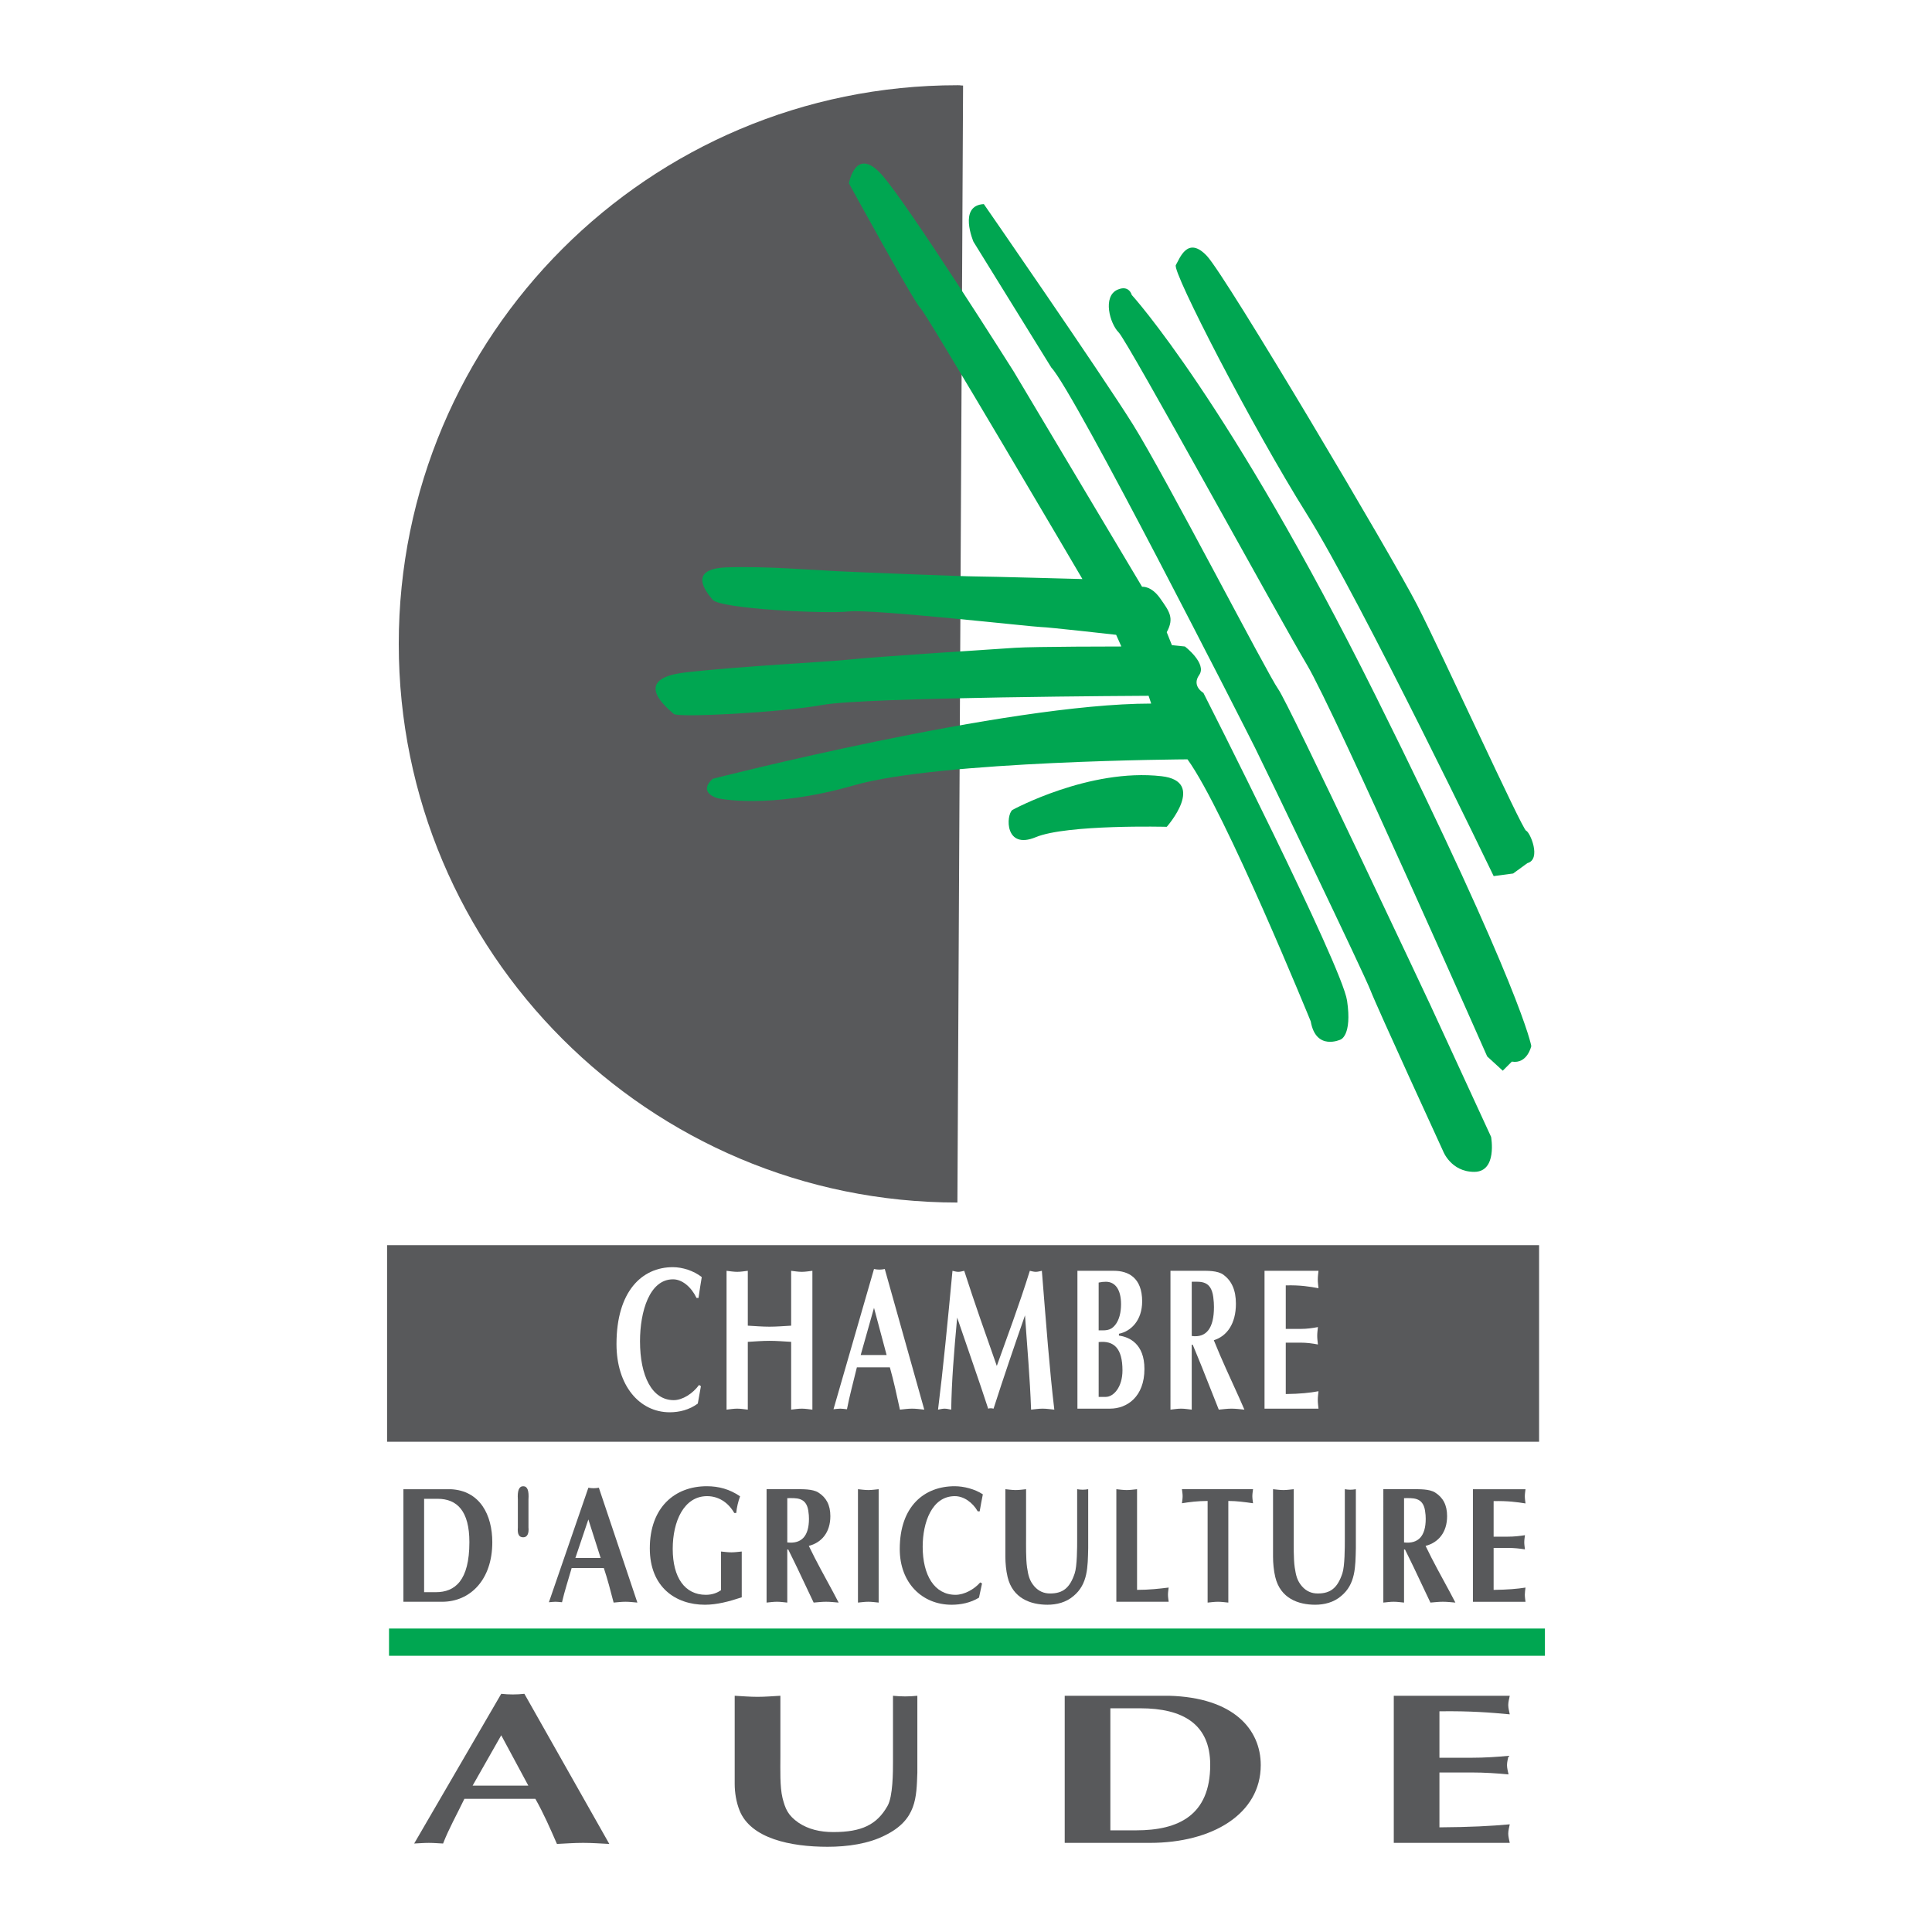 <?xml version="1.0" encoding="utf-8"?>
<!-- Generator: Adobe Illustrator 13.0.0, SVG Export Plug-In . SVG Version: 6.00 Build 14948)  -->
<!DOCTYPE svg PUBLIC "-//W3C//DTD SVG 1.0//EN" "http://www.w3.org/TR/2001/REC-SVG-20010904/DTD/svg10.dtd">
<svg version="1.0" id="Layer_1" xmlns="http://www.w3.org/2000/svg" xmlns:xlink="http://www.w3.org/1999/xlink" x="0px" y="0px"
	 width="192.756px" height="192.756px" viewBox="0 0 192.756 192.756" enable-background="new 0 0 192.756 192.756"
	 xml:space="preserve">
<g>
	<polygon fill-rule="evenodd" clip-rule="evenodd" fill="#FFFFFF" points="0,0 192.756,0 192.756,192.756 0,192.756 0,0 	"/>
	<polygon fill-rule="evenodd" clip-rule="evenodd" fill="#58595B" points="153.555,124.232 153.555,143.842 38.619,143.842 
		38.619,124.232 153.555,124.232 	"/>
	<path fill-rule="evenodd" clip-rule="evenodd" fill="#58595B" d="M95.521,119.977c-30.782,0-55.737-24.954-55.737-55.736
		S64.739,8.504,95.521,8.504c0.644,0-0.073,0.01,0.565,0.032L95.521,119.977L95.521,119.977z"/>
	<path fill-rule="evenodd" clip-rule="evenodd" fill="#00A651" d="M101.005,80.808c0,0,7.665-4.19,14.885-3.365
		c4.53,0.518,0.518,5.048,0.518,5.048s-9.966-0.259-13.072,1.035S100.358,81.326,101.005,80.808L101.005,80.808z"/>
	<path fill-rule="evenodd" clip-rule="evenodd" fill="#00A651" d="M71.106,77.702c0,0,29.252-7.507,43.749-7.507l-0.259-0.776
		c0,0-28.216,0.129-32.488,0.906c-4.271,0.777-14.496,1.294-14.884,0.906c-0.389-0.388-4.53-3.495,1.165-4.142
		c5.695-0.647,14.108-1.035,16.438-1.293c2.33-0.259,14.496-1.036,16.438-1.165c1.94-0.13,10.613-0.13,10.613-0.13l-0.519-1.165
		c0,0-6.859-0.776-7.507-0.776s-16.826-1.812-19.156-1.553c-2.329,0.259-12.813-0.259-13.59-1.166
		c-0.776-0.905-2.459-3.106,1.424-3.235c3.883-0.129,8.413,0.259,11.131,0.389c2.718,0.129,12.555,0.518,13.72,0.518
		c1.165,0,10.613,0.259,10.613,0.259S92.333,31.106,91.815,30.717c-0.518-0.388-7.119-12.425-7.119-12.425s0.648-3.754,3.236-0.906
		c2.588,2.847,13.202,19.674,13.202,19.674l12.813,21.485c0,0,0.906-0.129,1.812,1.166c0.905,1.294,1.424,1.941,0.646,3.365
		l0.518,1.294l1.295,0.13c0,0,2.228,1.708,1.424,2.847c-0.776,1.1,0.421,1.78,0.421,1.78s13.816,27.212,14.334,30.707
		c0.518,3.496-0.646,3.883-0.646,3.883s-2.46,1.166-2.978-1.811c0,0-8.542-20.969-12.296-26.146c0,0-24.722,0.129-33.264,2.589
		c-8.543,2.458-13.591,1.294-13.591,1.294S69.553,79.125,71.106,77.702L71.106,77.702z"/>
	<path fill-rule="evenodd" clip-rule="evenodd" fill="#00A651" d="M98.158,20.363c0,0,11.648,16.826,14.885,22.003
		c3.235,5.177,13.461,24.98,14.495,26.404c1.036,1.423,15.145,31.452,15.145,31.452l6.083,13.203c0,0,0.647,3.492-1.683,3.492
		s-3.105-2.07-3.105-2.07s-6.602-14.365-7.249-16.049c-0.647-1.682-10.484-22.132-11.52-24.204
		c-1.035-2.071-17.991-35.465-20.32-37.923l-7.767-12.555C97.122,24.117,95.569,20.493,98.158,20.363L98.158,20.363z"/>
	<path fill-rule="evenodd" clip-rule="evenodd" fill="#00A651" d="M112.913,29.424c0,0,9.707,10.613,24.333,39.994
		c14.626,29.381,15.531,34.947,15.531,34.947s-0.388,1.811-1.94,1.553l-0.906,0.906l-1.554-1.424c0,0-15.144-34.3-17.99-39.089
		c-2.849-4.79-17.862-32.229-18.768-33.134c-0.906-0.907-1.626-3.606-0.13-4.271C112.654,28.388,112.913,29.424,112.913,29.424
		L112.913,29.424z"/>
	<path fill-rule="evenodd" clip-rule="evenodd" fill="#00A651" d="M149.024,87.409c0,0-13.202-27.44-18.638-36.111
		c-5.437-8.672-13.462-24.205-13.073-24.851c0.389-0.647,1.165-2.977,3.106-0.906c1.941,2.07,18.509,30.027,20.968,34.816
		c2.46,4.789,10.484,22.392,10.872,22.521c0.389,0.129,1.554,2.848,0.13,3.236l-1.424,1.036L149.024,87.409L149.024,87.409z"/>
	<path fill-rule="evenodd" clip-rule="evenodd" fill="#FFFFFF" d="M69.93,138.299l-0.311,1.736
		c-0.848,0.627-1.851,0.869-2.798,0.869c-3.024,0-5.313-2.666-5.313-6.805c0-5.271,2.543-7.674,5.624-7.674
		c0.933,0,2.063,0.344,2.883,0.99c-0.127,0.686-0.212,1.373-0.325,2.08h-0.198c-0.522-1.09-1.427-1.857-2.346-1.857
		c-2.345,0-3.292,3.209-3.292,6.178c0,3.453,1.187,5.877,3.363,5.877c0.876,0,1.894-0.646,2.53-1.516L69.93,138.299L69.93,138.299z"
		/>
	<path fill-rule="evenodd" clip-rule="evenodd" fill="#FFFFFF" d="M72.489,126.789c0.354,0.041,0.707,0.102,1.06,0.102
		c0.354,0,0.707-0.061,1.06-0.102v5.473c0.721,0.041,1.441,0.102,2.162,0.102s1.441-0.061,2.163-0.102v-5.473
		c0.353,0.041,0.706,0.102,1.059,0.102s0.707-0.061,1.06-0.102v13.852c-0.353-0.039-0.707-0.1-1.06-0.1s-0.707,0.061-1.059,0.1
		v-6.764c-0.721-0.041-1.442-0.102-2.163-0.102s-1.441,0.061-2.162,0.102v6.764c-0.353-0.039-0.706-0.1-1.06-0.1
		c-0.353,0-0.707,0.061-1.06,0.1V126.789L72.489,126.789z"/>
	<path fill-rule="evenodd" clip-rule="evenodd" fill="#FFFFFF" d="M85.49,136.422c-0.367,1.535-0.72,2.787-0.989,4.18
		c-0.227-0.021-0.438-0.061-0.664-0.061c-0.227,0-0.453,0.039-0.679,0.061l4.042-13.994c0.184,0.041,0.354,0.061,0.537,0.061
		s0.353-0.02,0.537-0.061l3.942,14.033c-0.41-0.039-0.805-0.1-1.215-0.1c-0.41,0-0.806,0.061-1.215,0.1
		c-0.325-1.492-0.622-2.867-1.003-4.219H85.49L85.49,136.422z M88.457,135.189l-1.257-4.705l-1.328,4.705H88.457L88.457,135.189z"/>
	<path fill-rule="evenodd" clip-rule="evenodd" fill="#FFFFFF" d="M102.746,126.789c0.197,0.041,0.396,0.102,0.594,0.102
		c0.197,0,0.409-0.061,0.607-0.102c0.438,5.432,0.763,9.834,1.243,13.852c-0.396-0.039-0.777-0.1-1.173-0.1s-0.749,0.061-1.145,0.1
		c-0.113-3.211-0.396-6.299-0.607-9.408c-1.074,3.09-2.134,6.178-3.137,9.309c-0.185-0.041-0.354-0.061-0.537,0
		c-0.905-2.787-2.021-5.916-3.095-9.088c-0.325,3.555-0.551,6.361-0.593,9.188c-0.226-0.039-0.438-0.1-0.665-0.1
		c-0.226,0-0.424,0.061-0.65,0.1c0.509-4.059,0.961-8.742,1.441-13.852c0.198,0.041,0.381,0.102,0.58,0.102
		c0.198,0,0.395-0.061,0.593-0.102c1.018,3.17,2.134,6.32,3.25,9.49C100.471,133.412,101.672,130.242,102.746,126.789
		L102.746,126.789z"/>
	<path fill-rule="evenodd" clip-rule="evenodd" fill="#FFFFFF" d="M107.495,126.789h3.646c1.427,0,2.812,0.688,2.812,3.049
		c0,1.898-1.116,2.99-2.317,3.232v0.182c1.046,0.141,2.544,0.826,2.544,3.33c0,2.787-1.753,3.959-3.42,3.959h-3.265V126.789
		L107.495,126.789z M109.614,132.727c0.608,0,1.146,0.08,1.626-0.506c0.438-0.525,0.607-1.311,0.607-2.1
		c0-1.453-0.579-2.24-1.512-2.24c-0.226,0-0.438,0.02-0.722,0.08V132.727L109.614,132.727z M109.614,139.369h0.707
		c0.777,0,1.668-0.969,1.668-2.645c0-2.221-0.862-2.988-2.375-2.826V139.369L109.614,139.369z"/>
	<path fill-rule="evenodd" clip-rule="evenodd" fill="#FFFFFF" d="M116.779,126.789h3.01c0.664,0,1.695-0.039,2.289,0.404
		c0.806,0.605,1.229,1.516,1.229,2.887c0,1.98-0.891,3.232-2.205,3.635c0.778,1.939,1.654,3.797,2.502,5.674l0.551,1.252
		c-0.424-0.039-0.848-0.1-1.286-0.1c-0.424,0-0.848,0.061-1.271,0.1l-1.681-4.24c-0.213-0.545-0.608-1.473-0.919-2.24h-0.099v6.48
		c-0.354-0.039-0.707-0.1-1.061-0.1c-0.353,0-0.706,0.061-1.06,0.1V126.789L116.779,126.789z M118.899,133.291
		c1.483,0.203,2.218-0.807,2.218-2.887c0-0.283-0.015-0.586-0.07-1.01c-0.226-1.676-1.286-1.514-2.147-1.514V133.291
		L118.899,133.291z"/>
	<path fill-rule="evenodd" clip-rule="evenodd" fill="#FFFFFF" d="M131.546,126.789c-0.028,0.283-0.07,0.586-0.07,0.869
		s0.042,0.586,0.07,0.867c-0.862-0.16-1.823-0.322-3.265-0.281v4.342h1.47c0.637,0,1.216-0.082,1.738-0.184
		c-0.028,0.283-0.07,0.586-0.07,0.869s0.042,0.586,0.07,0.869c-0.522-0.102-1.102-0.184-1.738-0.184h-1.47v5.129
		c1.441-0.02,2.402-0.121,3.265-0.281c-0.028,0.281-0.07,0.584-0.07,0.867s0.042,0.586,0.07,0.869h-5.384v-13.752H131.546
		L131.546,126.789z"/>
	<path fill-rule="evenodd" clip-rule="evenodd" fill="#58595B" d="M44.958,148.578c2.947,0.133,4.159,2.59,4.159,5.293
		c0,3.729-2.19,5.938-5.013,5.938h-3.856v-11.23H44.958L44.958,148.578z M42.314,158.852h1.17c1.9,0,3.347-1.137,3.347-4.996
		c0-3.1-1.226-4.32-3.168-4.32h-1.349V158.852L42.314,158.852z"/>
	<path fill-rule="evenodd" clip-rule="evenodd" fill="#58595B" d="M52.726,152.387c0.055,0.578-0.096,0.99-0.523,0.99
		c-0.427,0-0.592-0.312-0.537-0.99v-2.785c-0.056-0.875,0.11-1.32,0.537-1.32c0.427,0,0.579,0.445,0.523,1.32V152.387
		L52.726,152.387z"/>
	<path fill-rule="evenodd" clip-rule="evenodd" fill="#58595B" d="M57.035,156.443c-0.358,1.254-0.702,2.277-0.963,3.414
		c-0.221-0.016-0.427-0.049-0.647-0.049c-0.221,0-0.441,0.033-0.661,0.049l3.938-11.426c0.179,0.033,0.344,0.049,0.524,0.049
		c0.178,0,0.344-0.016,0.522-0.049l3.843,11.459c-0.4-0.033-0.785-0.082-1.185-0.082s-0.785,0.049-1.185,0.082
		c-0.317-1.221-0.606-2.342-0.978-3.447H57.035L57.035,156.443z M59.927,155.439l-1.226-3.844l-1.295,3.844H59.927L59.927,155.439z"
		/>
	<path fill-rule="evenodd" clip-rule="evenodd" fill="#58595B" d="M74.003,159.363c-1.24,0.412-2.465,0.742-3.677,0.742
		c-2.905,0-5.494-1.748-5.494-5.623c0-4.105,2.506-6.201,5.687-6.201c1.185,0,2.286,0.297,3.319,1.006
		c-0.192,0.529-0.33,1.105-0.385,1.666H73.26c-0.634-1.105-1.625-1.682-2.713-1.682c-2.3,0-3.429,2.49-3.429,5.26
		c0,2.869,1.211,4.584,3.305,4.584c0.688,0,1.185-0.23,1.515-0.461v-3.859c0.344,0.033,0.688,0.082,1.033,0.082
		c0.345,0,0.689-0.049,1.033-0.082V159.363L74.003,159.363z"/>
	<path fill-rule="evenodd" clip-rule="evenodd" fill="#58595B" d="M76.482,148.578h2.933c0.647,0,1.652-0.033,2.231,0.33
		c0.785,0.496,1.199,1.238,1.199,2.359c0,1.615-0.868,2.637-2.149,2.967c0.758,1.584,1.611,3.1,2.438,4.635l0.537,1.021
		c-0.413-0.033-0.826-0.082-1.253-0.082c-0.413,0-0.826,0.049-1.24,0.082l-1.638-3.463c-0.207-0.445-0.593-1.203-0.896-1.83h-0.097
		v5.293c-0.344-0.033-0.688-0.082-1.032-0.082c-0.344,0-0.688,0.049-1.033,0.082V148.578L76.482,148.578z M78.548,153.889
		c1.446,0.164,2.162-0.66,2.162-2.357c0-0.232-0.014-0.479-0.068-0.824c-0.22-1.369-1.253-1.238-2.094-1.238V153.889L78.548,153.889
		z"/>
	<path fill-rule="evenodd" clip-rule="evenodd" fill="#58595B" d="M85.599,148.578c0.344,0.033,0.688,0.084,1.033,0.084
		c0.344,0,0.688-0.051,1.032-0.084v11.312c-0.344-0.033-0.688-0.082-1.032-0.082c-0.345,0-0.689,0.049-1.033,0.082V148.578
		L85.599,148.578z"/>
	<path fill-rule="evenodd" clip-rule="evenodd" fill="#58595B" d="M97.978,157.979l-0.303,1.418
		c-0.827,0.51-1.805,0.709-2.728,0.709c-2.946,0-5.178-2.178-5.178-5.557c0-4.305,2.479-6.268,5.48-6.268
		c0.91,0,2.012,0.281,2.81,0.809c-0.124,0.561-0.206,1.121-0.316,1.699H97.55c-0.509-0.891-1.391-1.518-2.286-1.518
		c-2.286,0-3.208,2.621-3.208,5.047c0,2.818,1.157,4.797,3.277,4.797c0.854,0,1.846-0.527,2.465-1.236L97.978,157.979
		L97.978,157.979z"/>
	<path fill-rule="evenodd" clip-rule="evenodd" fill="#58595B" d="M100.307,148.578c0.345,0.033,0.688,0.084,1.033,0.084
		s0.688-0.051,1.032-0.084v4.684c0,0.906-0.027,2.26,0.097,3.117c0.124,0.809,0.234,1.318,0.73,1.896
		c0.44,0.494,0.964,0.707,1.569,0.707c1.281,0,1.97-0.559,2.451-1.994c0.249-0.725,0.249-2.605,0.249-3.414v-4.996
		c0.179,0.033,0.371,0.051,0.551,0.051c0.178,0,0.371-0.018,0.55-0.051v5.871c-0.041,1.879-0.027,3.594-1.459,4.781
		c-0.744,0.645-1.694,0.875-2.604,0.875c-1.666,0-3.47-0.627-3.979-2.771c-0.152-0.643-0.221-1.367-0.221-2.027V148.578
		L100.307,148.578z"/>
	<path fill-rule="evenodd" clip-rule="evenodd" fill="#58595B" d="M113.445,158.621c1.198,0,2.217-0.115,3.153-0.23
		c-0.027,0.23-0.069,0.479-0.069,0.709s0.042,0.477,0.069,0.709h-5.22v-11.23c0.345,0.033,0.688,0.084,1.033,0.084
		c0.344,0,0.688-0.051,1.033-0.084V158.621L113.445,158.621z"/>
	<path fill-rule="evenodd" clip-rule="evenodd" fill="#58595B" d="M122.55,159.891c-0.345-0.033-0.689-0.082-1.032-0.082
		c-0.345,0-0.689,0.049-1.034,0.082V149.75c-0.977,0-1.845,0.115-2.562,0.23c0.028-0.23,0.069-0.461,0.069-0.709
		c0-0.23-0.041-0.461-0.069-0.693h7.093c-0.027,0.232-0.068,0.463-0.068,0.693c0,0.248,0.041,0.479,0.068,0.709
		c-0.812-0.115-1.625-0.23-2.465-0.23V159.891L122.55,159.891z"/>
	<path fill-rule="evenodd" clip-rule="evenodd" fill="#58595B" d="M127.012,148.578c0.345,0.033,0.688,0.084,1.033,0.084
		s0.688-0.051,1.033-0.084v4.684c0,0.906-0.028,2.26,0.096,3.117c0.125,0.809,0.234,1.318,0.73,1.896
		c0.44,0.494,0.964,0.707,1.569,0.707c1.281,0,1.97-0.559,2.452-1.994c0.248-0.725,0.248-2.605,0.248-3.414v-4.996
		c0.179,0.033,0.371,0.051,0.551,0.051c0.179,0,0.371-0.018,0.55-0.051v5.871c-0.04,1.879-0.026,3.594-1.459,4.781
		c-0.744,0.645-1.694,0.875-2.603,0.875c-1.667,0-3.471-0.627-3.98-2.771c-0.151-0.643-0.221-1.367-0.221-2.027V148.578
		L127.012,148.578z"/>
	<path fill-rule="evenodd" clip-rule="evenodd" fill="#58595B" d="M138.016,148.578h2.934c0.647,0,1.652-0.033,2.231,0.33
		c0.784,0.496,1.197,1.238,1.197,2.359c0,1.615-0.868,2.637-2.147,2.967c0.757,1.584,1.61,3.1,2.437,4.635l0.537,1.021
		c-0.413-0.033-0.826-0.082-1.253-0.082c-0.413,0-0.827,0.049-1.239,0.082l-1.64-3.463c-0.206-0.445-0.592-1.203-0.895-1.83h-0.096
		v5.293c-0.345-0.033-0.689-0.082-1.033-0.082c-0.345,0-0.688,0.049-1.033,0.082V148.578L138.016,148.578z M140.082,153.889
		c1.445,0.164,2.162-0.66,2.162-2.357c0-0.232-0.014-0.479-0.069-0.824c-0.221-1.369-1.254-1.238-2.093-1.238V153.889
		L140.082,153.889z"/>
	<path fill-rule="evenodd" clip-rule="evenodd" fill="#58595B" d="M152.2,148.578c-0.027,0.232-0.068,0.479-0.068,0.709
		c0,0.232,0.041,0.479,0.068,0.711c-0.84-0.133-1.776-0.266-3.181-0.232v3.547h1.432c0.619,0,1.185-0.066,1.693-0.148
		c-0.027,0.23-0.068,0.477-0.068,0.707s0.041,0.479,0.068,0.709c-0.509-0.082-1.074-0.146-1.693-0.146h-1.432v4.188
		c1.404-0.018,2.341-0.1,3.181-0.23c-0.027,0.23-0.068,0.479-0.068,0.709s0.041,0.477,0.068,0.709h-5.247v-11.23H152.2
		L152.2,148.578z"/>
	<polygon fill-rule="evenodd" clip-rule="evenodd" fill="#00A651" points="154.137,165.197 154.137,162.479 38.813,162.479 
		38.813,165.197 154.137,165.197 	"/>
	<path fill-rule="evenodd" clip-rule="evenodd" fill="#58595B" d="M47.153,178.152l2.855-5.023l2.703,5.023H47.153L47.153,178.152z
		 M53.411,179.467c0.82,1.443,1.458,2.91,2.156,4.504c0.881-0.043,1.731-0.107,2.612-0.107s1.731,0.064,2.612,0.107l-8.473-14.98
		c-0.395,0.043-0.76,0.064-1.155,0.064s-0.759-0.021-1.154-0.064l-8.687,14.938c0.486-0.021,0.972-0.064,1.458-0.064
		s0.941,0.043,1.427,0.064c0.577-1.486,1.336-2.822,2.126-4.461H53.411L53.411,179.467z"/>
	<path fill-rule="evenodd" clip-rule="evenodd" fill="#58595B" d="M73.303,169.186c0.759,0.043,1.519,0.107,2.277,0.107
		c0.76,0,1.519-0.064,2.279-0.107v6.121c0,1.186-0.061,2.953,0.212,4.074c0.273,1.055,0.516,1.725,1.609,2.479
		c0.972,0.646,2.126,0.926,3.462,0.926c2.825,0,4.343-0.732,5.406-2.607c0.546-0.949,0.546-3.406,0.546-4.461v-6.531
		c0.395,0.043,0.82,0.064,1.215,0.064c0.395,0,0.82-0.021,1.215-0.064v7.674c-0.091,2.457-0.061,4.697-3.219,6.25
		c-1.64,0.84-3.736,1.143-5.741,1.143c-3.675,0-7.653-0.818-8.777-3.621c-0.334-0.842-0.486-1.789-0.486-2.652V169.186
		L73.303,169.186z"/>
	<path fill-rule="evenodd" clip-rule="evenodd" fill="#58595B" d="M110.781,170.436h2.977c4.282,0,6.985,1.594,6.985,5.646
		c0,5.045-3.188,6.531-7.38,6.531h-2.582V170.436L110.781,170.436z M106.227,169.186v14.678h8.504c6.226,0,11.055-2.889,11.055-7.76
		c0-3.535-2.673-6.746-9.172-6.918H106.227L106.227,169.186z"/>
	<path fill-rule="evenodd" clip-rule="evenodd" fill="#58595B" d="M150.629,169.186c-0.061,0.301-0.151,0.625-0.151,0.926
		c0,0.303,0.091,0.625,0.151,0.928c-1.853-0.174-3.918-0.346-7.016-0.303v4.635h3.158c1.367,0,2.612-0.086,3.736-0.193
		c-0.062,0.301-0.152,0.625-0.152,0.926c0,0.303,0.091,0.625,0.152,0.928c-1.124-0.107-2.369-0.193-3.736-0.193h-3.158v5.475
		c3.098-0.021,5.163-0.131,7.016-0.303c-0.061,0.303-0.151,0.625-0.151,0.928c0,0.301,0.091,0.625,0.151,0.926h-11.571v-14.678
		H150.629L150.629,169.186z"/>
</g>
</svg>
